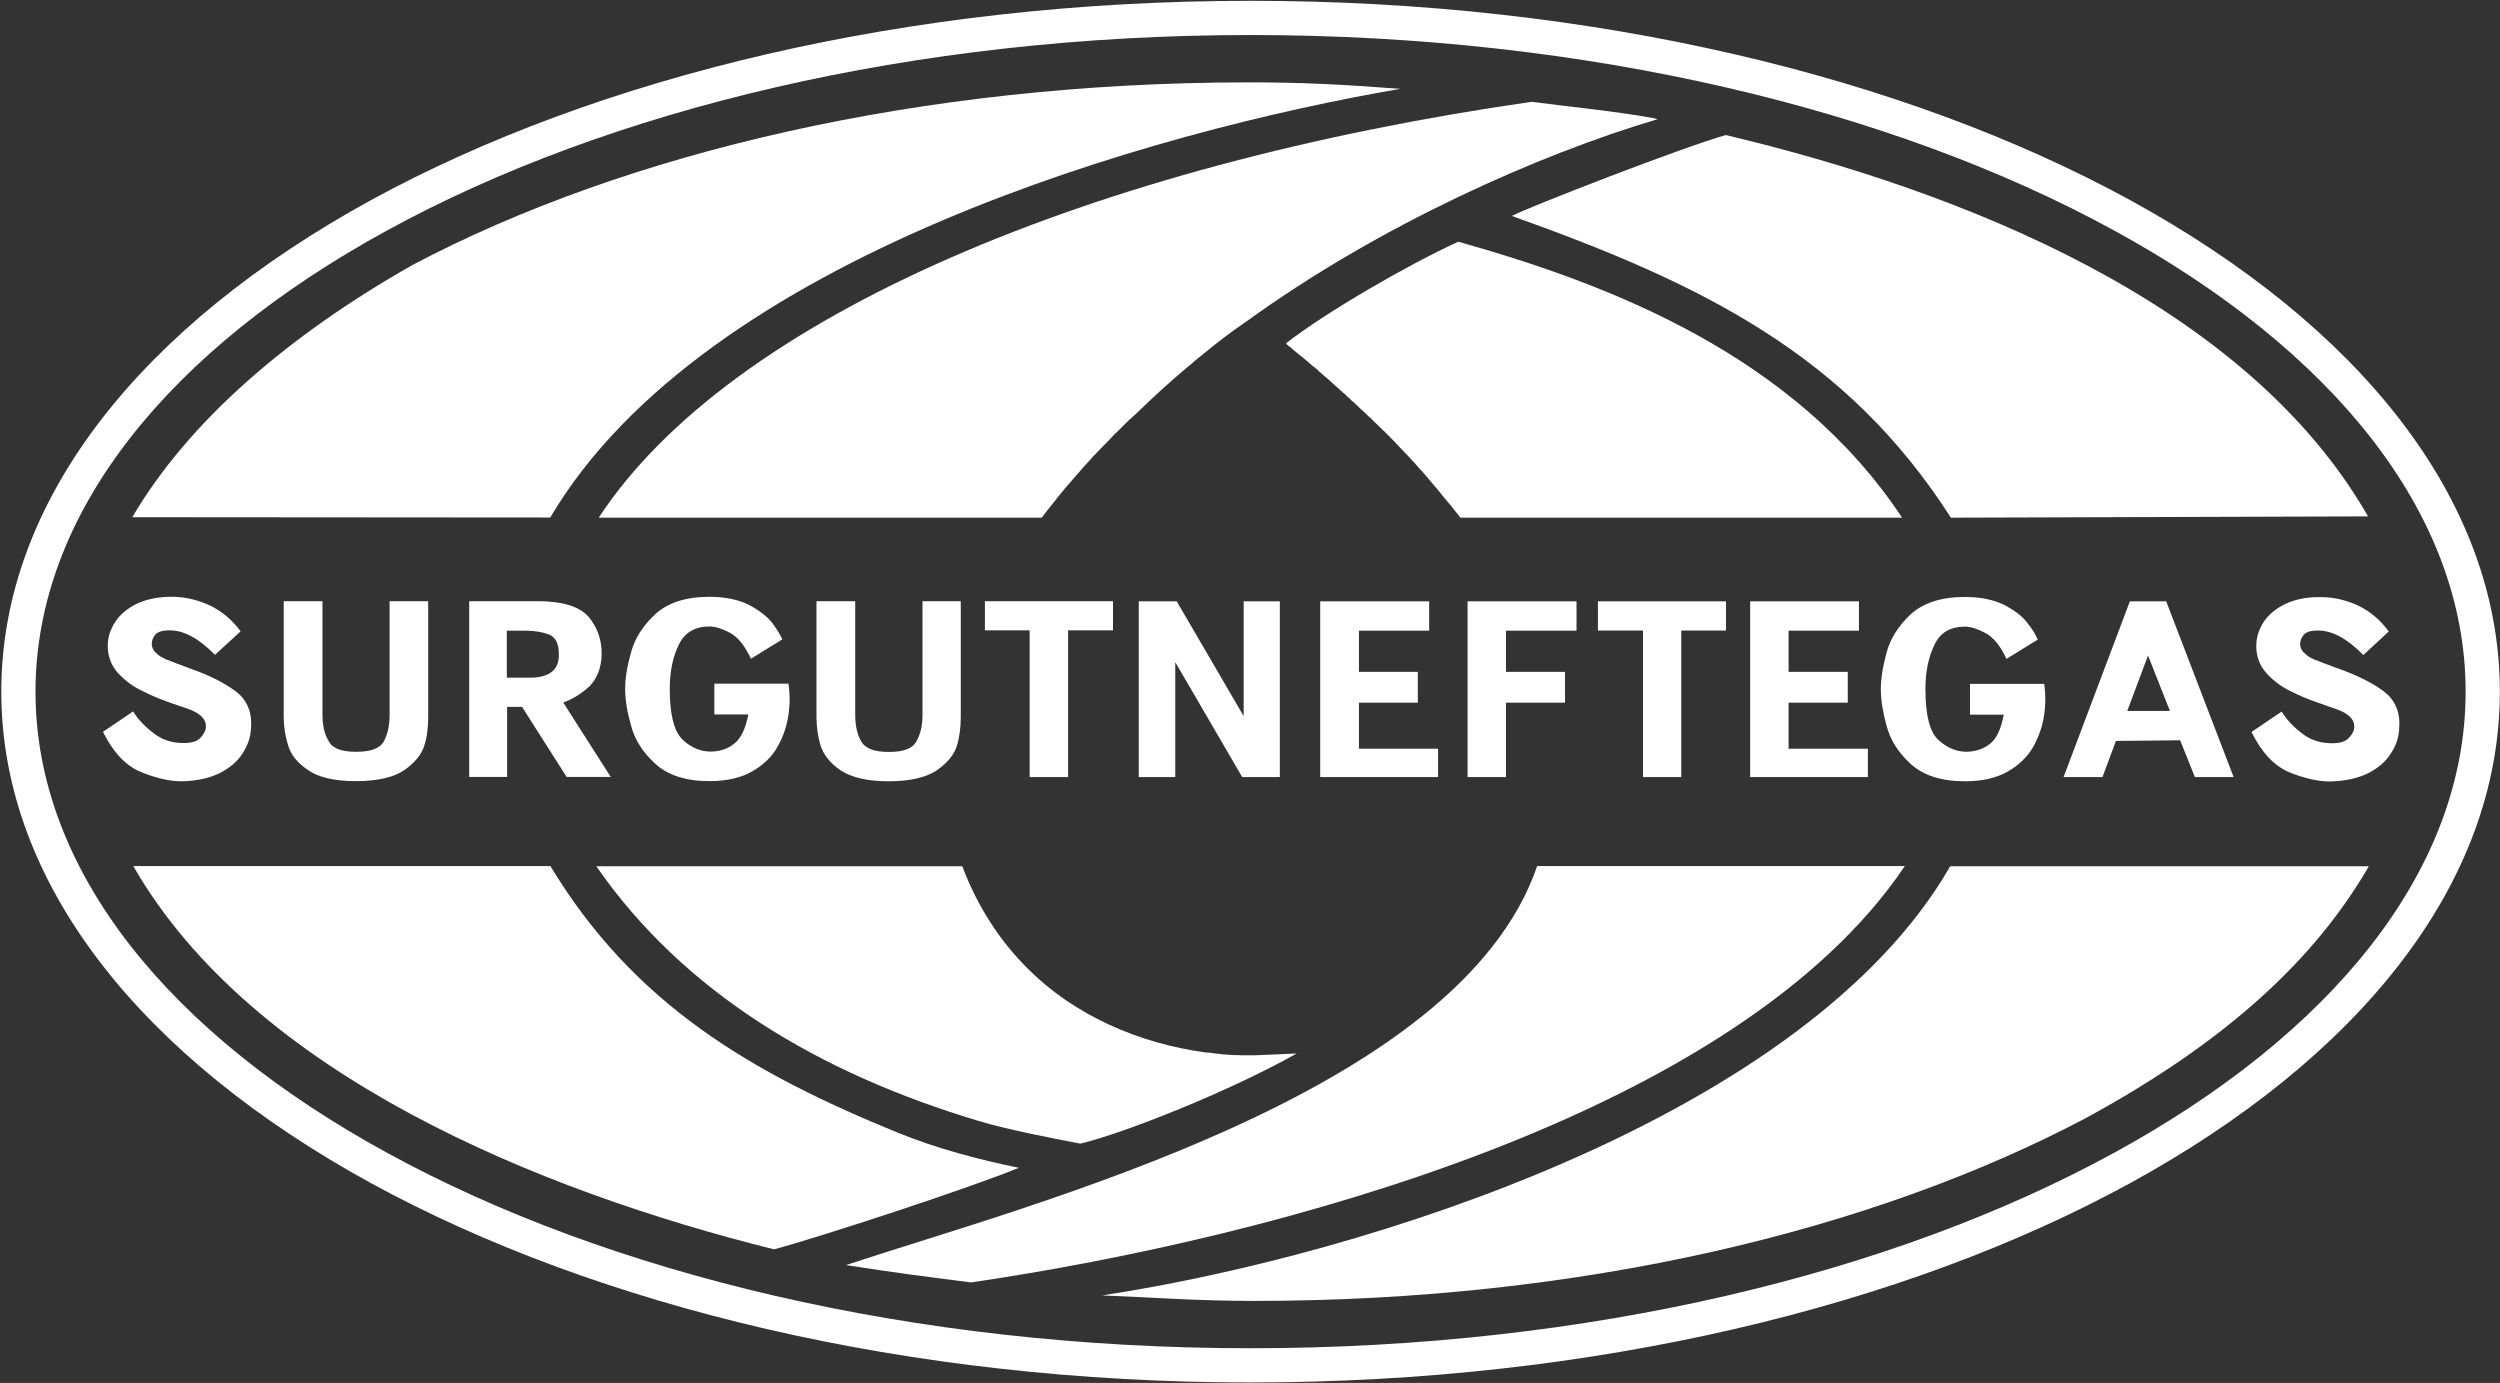 <svg version="1.2" xmlns="http://www.w3.org/2000/svg" viewBox="0 0 1542 853" width="1542" height="853"><rect x="0" y="0" width="1542" height="853" fill="#333333" stroke="none"/><style>.a{fill:#fff}</style><path class="a" d="m107.1 368.1q-12.4-0.2-21.9 3.9c-6 2.8-11 6.7-14.2 11.7-3.3 5.1-4.8 10.3-4.5 16.1 0.3 5.9 2.4 11.1 6.5 15.6 4.1 4.3 8.8 8 14.5 10.6 5.6 3 11.3 5.2 16.8 7.2 2.6 0.9 6.2 2.2 11.1 3.8q13.2 4.5 11.4 12.9c-0.6 2.1-1.9 3.9-3.7 5.7q-2.6 2.4-8.4 2.7-11.6 0.4-19.6-5.8c-5.4-4-9.9-8.6-13-13.7l-18.6 12.6c6.4 12.8 14.2 21 23.5 24.8 9.1 3.7 17.4 5.7 25 5.7 9.5-0.2 17.4-2 23.6-5.1 6.2-3.2 10.9-7.1 14-12.1 3.2-4.9 4.9-9.8 5.2-15.2q1.3-14.9-9.4-23.1c-7.4-5.4-16.3-9.9-27.2-13.7q-3.1-1.1-5.8-2.2c-2.1-0.8-4.3-1.5-6.8-2.6-2.1-0.7-3.9-1.4-5.5-2.4-1.8-0.8-3.1-2-4.5-3.4-1.3-1.4-1.9-2.9-2-4.9 0-2 0.7-4.1 2.3-5.9 1.5-1.6 4.4-2.5 8.2-2.5 8.9-0.2 18.3 4.7 28.5 15.1l15.8-14.5c-5.1-6.9-11.3-12.2-18.6-15.8-7.3-3.4-14.8-5.3-22.7-5.5zm330.5 0c-14.7 0-25.8 3.7-33.5 10.8-7.8 7.3-12.7 15.2-14.9 23.6q-3.6 12.6-3.6 22.5c0 6.5 1.2 14.1 3.6 22.4 2.2 8.6 7.1 16.5 14.9 23.6 7.7 7.1 18.8 10.8 33.5 10.8 10.6 0 19.3-2 26.2-5.9 6.8-3.9 12.2-8.9 15.6-15 3.5-6.1 5.8-12.5 6.8-19.3 1.1-6.7 1.1-13.4 0.1-19.9h-45.7v19h21c-1.8 8.8-4.5 14.5-8.4 17.7-3.7 3.2-8.6 5-14.5 5.2-6.6 0-12.4-2.4-17.7-7.4-5.2-5-7.9-15.3-7.9-31.2 0-10.6 1.8-19.6 5.5-27.2 3.6-7.6 10-11.4 19-11.4 3.1 0 7.3 1.1 12.4 3.8 5 2.5 9.3 7.9 13.2 16.1l19.3-11.9c-1.3-3.1-3.6-6.7-6.5-10.6-3.2-3.8-7.8-7.4-14.2-10.8-6.3-3.1-14.5-4.9-24.2-4.9zm774.4 0.1c-14.7 0-25.8 3.7-33.6 10.8-7.7 7.3-12.6 15.2-14.8 23.7-2.3 8.3-3.5 15.8-3.5 22.4 0 6.5 1.2 14.1 3.5 22.4 2.2 8.6 7.1 16.5 14.8 23.6 7.8 7.1 18.9 10.8 33.6 10.8 10.5 0 19.3-2 26.2-5.9 6.8-3.9 12.1-8.9 15.7-15 3.4-6.1 5.8-12.5 6.8-19.3 1.1-6.7 1.1-13.4 0.2-19.9h-45.8v19h20.8c-1.6 8.8-4.4 14.6-8.1 17.7-3.9 3.2-8.8 5-14.6 5.2-6.5 0-12.3-2.4-17.7-7.4-5.3-5-7.9-15.3-7.9-31.2 0-10.6 1.8-19.6 5.5-27.2 3.4-7.6 9.8-11.4 18.9-11.4 3.3 0 7.4 1.2 12.3 3.8 5.1 2.6 9.5 7.9 13.3 16.1l19.3-11.9c-1.4-3.1-3.4-6.7-6.6-10.5-2.9-3.9-7.7-7.5-14.1-10.9-6.4-3.1-14.4-4.9-24.2-4.9zm220.2 0.1c-8.3-0.2-15.6 1.1-21.7 3.8-6.2 2.8-11.1 6.7-14.4 11.7-3.2 5.1-4.7 10.3-4.4 16.1 0.3 5.9 2.4 11.1 6.5 15.6 4 4.3 8.8 8 14.4 10.7 5.6 2.9 11.3 5.2 16.8 7.1 2.6 0.9 6.2 2.2 11.1 3.9 8.7 2.9 12.6 7.2 11.4 12.9-0.6 2-1.8 3.8-3.7 5.6q-2.7 2.5-8.5 2.7-11.5 0.4-19.5-5.8c-5.4-4-9.7-8.6-12.9-13.7l-18.6 12.6c6.4 12.8 14.1 21 23.5 24.9 9 3.6 17.3 5.6 24.9 5.6 9.5-0.2 17.3-2 23.6-5.1 6.2-3.2 10.8-7.1 13.9-12.1 3.3-4.9 4.9-9.8 5.2-15.2q1.3-14.9-9.4-23.1c-7.2-5.4-16.3-9.8-26.9-13.7-2.3-0.7-4.2-1.5-6-2.2-2.1-0.8-4.3-1.5-6.8-2.6-2.1-0.7-3.9-1.4-5.5-2.3-1.6-0.9-3.1-2.1-4.4-3.4-1.4-1.5-2-3-2.1-4.9 0-2.1 0.7-4.2 2.4-6 1.4-1.6 4.3-2.5 8.1-2.5 8.9-0.2 18.3 4.7 28.5 15.1l15.7-14.5c-5-6.9-11.3-12.2-18.5-15.8-7.3-3.4-14.9-5.3-22.7-5.4zm-1257.2 2.5v71.4c0 6.2 1 11.9 2.7 17.5 1.6 5.7 5.8 10.9 12.3 15.3 6.5 4.5 16.3 6.8 29.5 6.8 13.3 0 23.4-2.3 29.9-6.8 6.5-4.6 10.6-9.6 12.3-15.1 1.7-5.2 2.4-11.2 2.4-17.7v-71.4h-23.8v70.1c0 6.5-1.1 11.8-3.5 16.3-2.5 4.5-8.1 6.5-17.1 6.5-8.9 0-14.6-2-16.9-6.5-2.7-4.3-3.9-9.8-3.9-16.3v-70.1zm114.4 0v108.4h23.4v-43.2h9.2l27.5 43.2h27.2l-29.3-45.9c6-2.1 11.5-5.6 16.4-10.2 4.6-4.8 7.1-11.3 7.3-19.5 0.1-9.1-2.7-16.8-8.2-23.3-5.8-6.4-16.2-9.5-31.2-9.5zm214.2 0v71.5c0 6.2 0.9 11.9 2.5 17.5 1.8 5.6 5.8 10.8 12.3 15.3 6.6 4.4 16.5 6.8 29.8 6.8 13.2 0 23.1-2.4 29.7-6.8 6.5-4.6 10.7-9.7 12.3-15.2 1.6-5.1 2.4-11.1 2.4-17.6v-71.5h-23.6v70.1c0 6.6-1.2 11.9-3.8 16.4-2.3 4.4-8 6.5-16.9 6.5-9 0-14.6-2.1-17.1-6.5-2.5-4.3-3.7-9.8-3.7-16.4v-70.1zm103.9 0v18h27.6v90.5h23.7v-90.5h27.7v-18zm94.9 0.1v108.4h22.5v-70.9l41.3 70.9h23.2v-108.4h-22.3v70.8l-41.3-70.8zm111.9 0v108.4h72.7v-17.5h-48.8v-28.4h36.3v-19h-36.3v-25.4h43.3v-18.1zm90.9 0v108.4h23.7v-45.9h36.4v-19h-36.4v-25.4h43.5v-18.1zm80.4 0v18h27.8v90.4h23.6v-90.4h27.6v-18zm93.9 0v108.4h72.6v-17.5h-48.9v-28.4h36.5v-19h-36.5v-25.4h43.4v-18.1zm234.2 0l-40.9 108.4h24l8.3-22.3 39.6-0.4 9.1 22.7h23.9l-41.6-108.4zm-1001.1 18.1h11.5c5.6 0 10.4 0.8 14.6 2.4 4.1 1.6 6 5.8 6 12.3 0.2 9.5-5.9 14.3-17.9 14.3h-14.2zm1012.3 15.3l13.5 34.2h-26.3z"/><path class="a" d="m771.3 0.5c-211.6 0-403.4 46.9-542.4 122.9-140.9 77.2-228.1 184.3-228.1 303.2 0 118.9 87.2 226 228.1 303.2 139 76 330.8 122.9 542.4 122.9 211.7 0 403.5-46.9 542.5-122.9 140.9-77.2 228.1-184.3 228.1-303.2 0-118.9-87.2-226-228.1-303.2-139-76-330.8-122.9-542.5-122.9zm-532.3 141.5c136-74.4 324.3-120.4 532.3-120.4 208.1 0 396.3 46 532.4 120.4 134.2 73.3 217.1 174 217.1 284.6 0 110.6-82.9 211.3-217.1 284.6-136.1 74.4-324.3 120.4-532.4 120.4-208 0-396.3-46-532.3-120.4-134.2-73.3-217.1-174-217.1-284.6 0-110.6 82.9-211.3 217.1-284.6z"/><path class="a" d="m899.5 149.1c92.7 26.1 207.1 69.6 273.7 170.2h-272.4c-3.7-4.8-7.4-9.4-11.4-14v-0.1l-0.2-0.2-3.2-3.9-1.1-1.3q-4.3-5.1-8.7-10.2h-0.2l-1-1.2-2.2-2.5-4.7-5.1-3.5-3.6-4.6-4.9-1.2-1.2-2.4-2.5-3.6-3.5-2.5-2.4-1.2-1.2-2.4-2.2v-0.2l-1.1-1-1.4-1.2-2.4-2.4-1.1-1-1.4-1.2-1.2-1.2-1-1-1.1-0.9-1-1.1-1.2-0.9-1-1-1-1-1.1-0.9-1-1.1-1.2-0.9-2.1-1.9-1-1-1.1-0.9-1.2-1-1-1-2.1-1.9-1-0.9-1.1-0.9-1.2-1-2-1.8-1.1-0.9-1-1-2.1-1.8h-0.2l-4.1-3.6c-2.1-1.7-4.2-3.5-6.3-5.1-2-1.8-4.1-3.5-6.2-5.1l-0.3-0.9c25.4-19.6 74.9-48.2 106.1-62.5zm275.4 385.1c-103.1 153.1-387.3 229.1-576 256.8-34.3-4.4-44.7-5.7-77.1-10.7 114.6-38 378.4-105.6 426.3-246.1z"/><path class="a" d="m932.5 133.2c117.8 42 206.6 85.7 270.8 186.1l257.3-0.8c-75.3-131.5-250.5-200.6-396.1-235.2-25.8 7.2-121 44.1-132 49.9zm270.4 401.1c-88.6 154.1-359.9 239.9-523.1 264.7 30.9 1.2 57.7 3.4 94 3.4 201 0 380.9-43.2 512.4-112.6 88.1-47.8 142.2-99 174.9-155.5z"/><path class="a" d="m944.7 62.8c-270.6 38.9-494 132.3-575.4 256.5h273.3l0.8-1.2h0.1l1.9-2.6 2.1-2.6 1.1-1.4 3.1-3.8v-0.2c1.8-2 3.5-4.3 5.3-6.4l1.1-1.3q4.4-5.1 8.9-10.2l1-1.2 2.4-2.6 4.5-5h0.1l3.4-3.6c1.5-1.6 3.1-3.2 4.8-4.9l1.2-1.2 2.3-2.5 3.6-3.5 2.4-2.4 1.2-1.2 2.3-2.2v-0.2l1.4-1 1.2-1.2 1.8-1.6c10.1-9.8 20.6-19.5 31.6-28.7l2.7-2.2 1.9-1.7c2.1-1.7 4.3-3.5 6.4-5.2 2.1-1.7 4.2-3.4 6.2-5q9.9-7.8 19.2-14.1c82-59.4 180.1-103 253.8-124.9l-3-0.7c-20.5-3.9-53.5-7.2-74.7-10zm-576.9 471.5c53.3 77 136.4 127.5 236.5 157.3 16.9 5.1 45.3 10.6 62.1 13.8 27.3-6.6 91.4-32 133.4-55.6l-25.7 1.1h-0.3-0.6-0.6-0.1-2-0.7-0.3-0.2-0.1-0.3-0.2-0.1-0.3-0.1-0.3-0.2-0.1-0.2-0.1-0.3-0.2-0.1-0.2-0.1-0.2-0.1-0.2-0.1-0.2-0.3-0.1-0.2-0.1-0.2l-0.1-0.1h-0.2-0.1-0.2-0.1-0.1-0.2-0.2-0.1-0.1-0.2-0.2-0.1-0.1-0.2-0.1-0.2-0.1-0.2-0.1l-2.3-0.1-2.2-0.2-2.4-0.1-2.2-0.3-2.2-0.2-2.3-0.3-2.2-0.3-2.2-0.1c-41.9-5.7-81-23.2-109.1-51-18.2-17.8-32.2-40-41.1-63.9z"/><path class="a" d="m554.4 698.9c-91.6-37.3-163.6-79.7-214.9-164.7h-257.3c73.9 128.6 250.5 200.3 395.2 236.4 27.9-7.4 122.4-38.4 151-50.3-24.9-5.1-50.6-11.9-74-21.4zm-215-379.7c95.1-161.2 373.3-238.5 524.3-264.4-34.6-2.6-58.6-4-94.6-4-201.2 0.2-383.1 43.2-514.4 112.5-77.2 43.7-138.6 96.9-173.1 155.7z"/></svg>